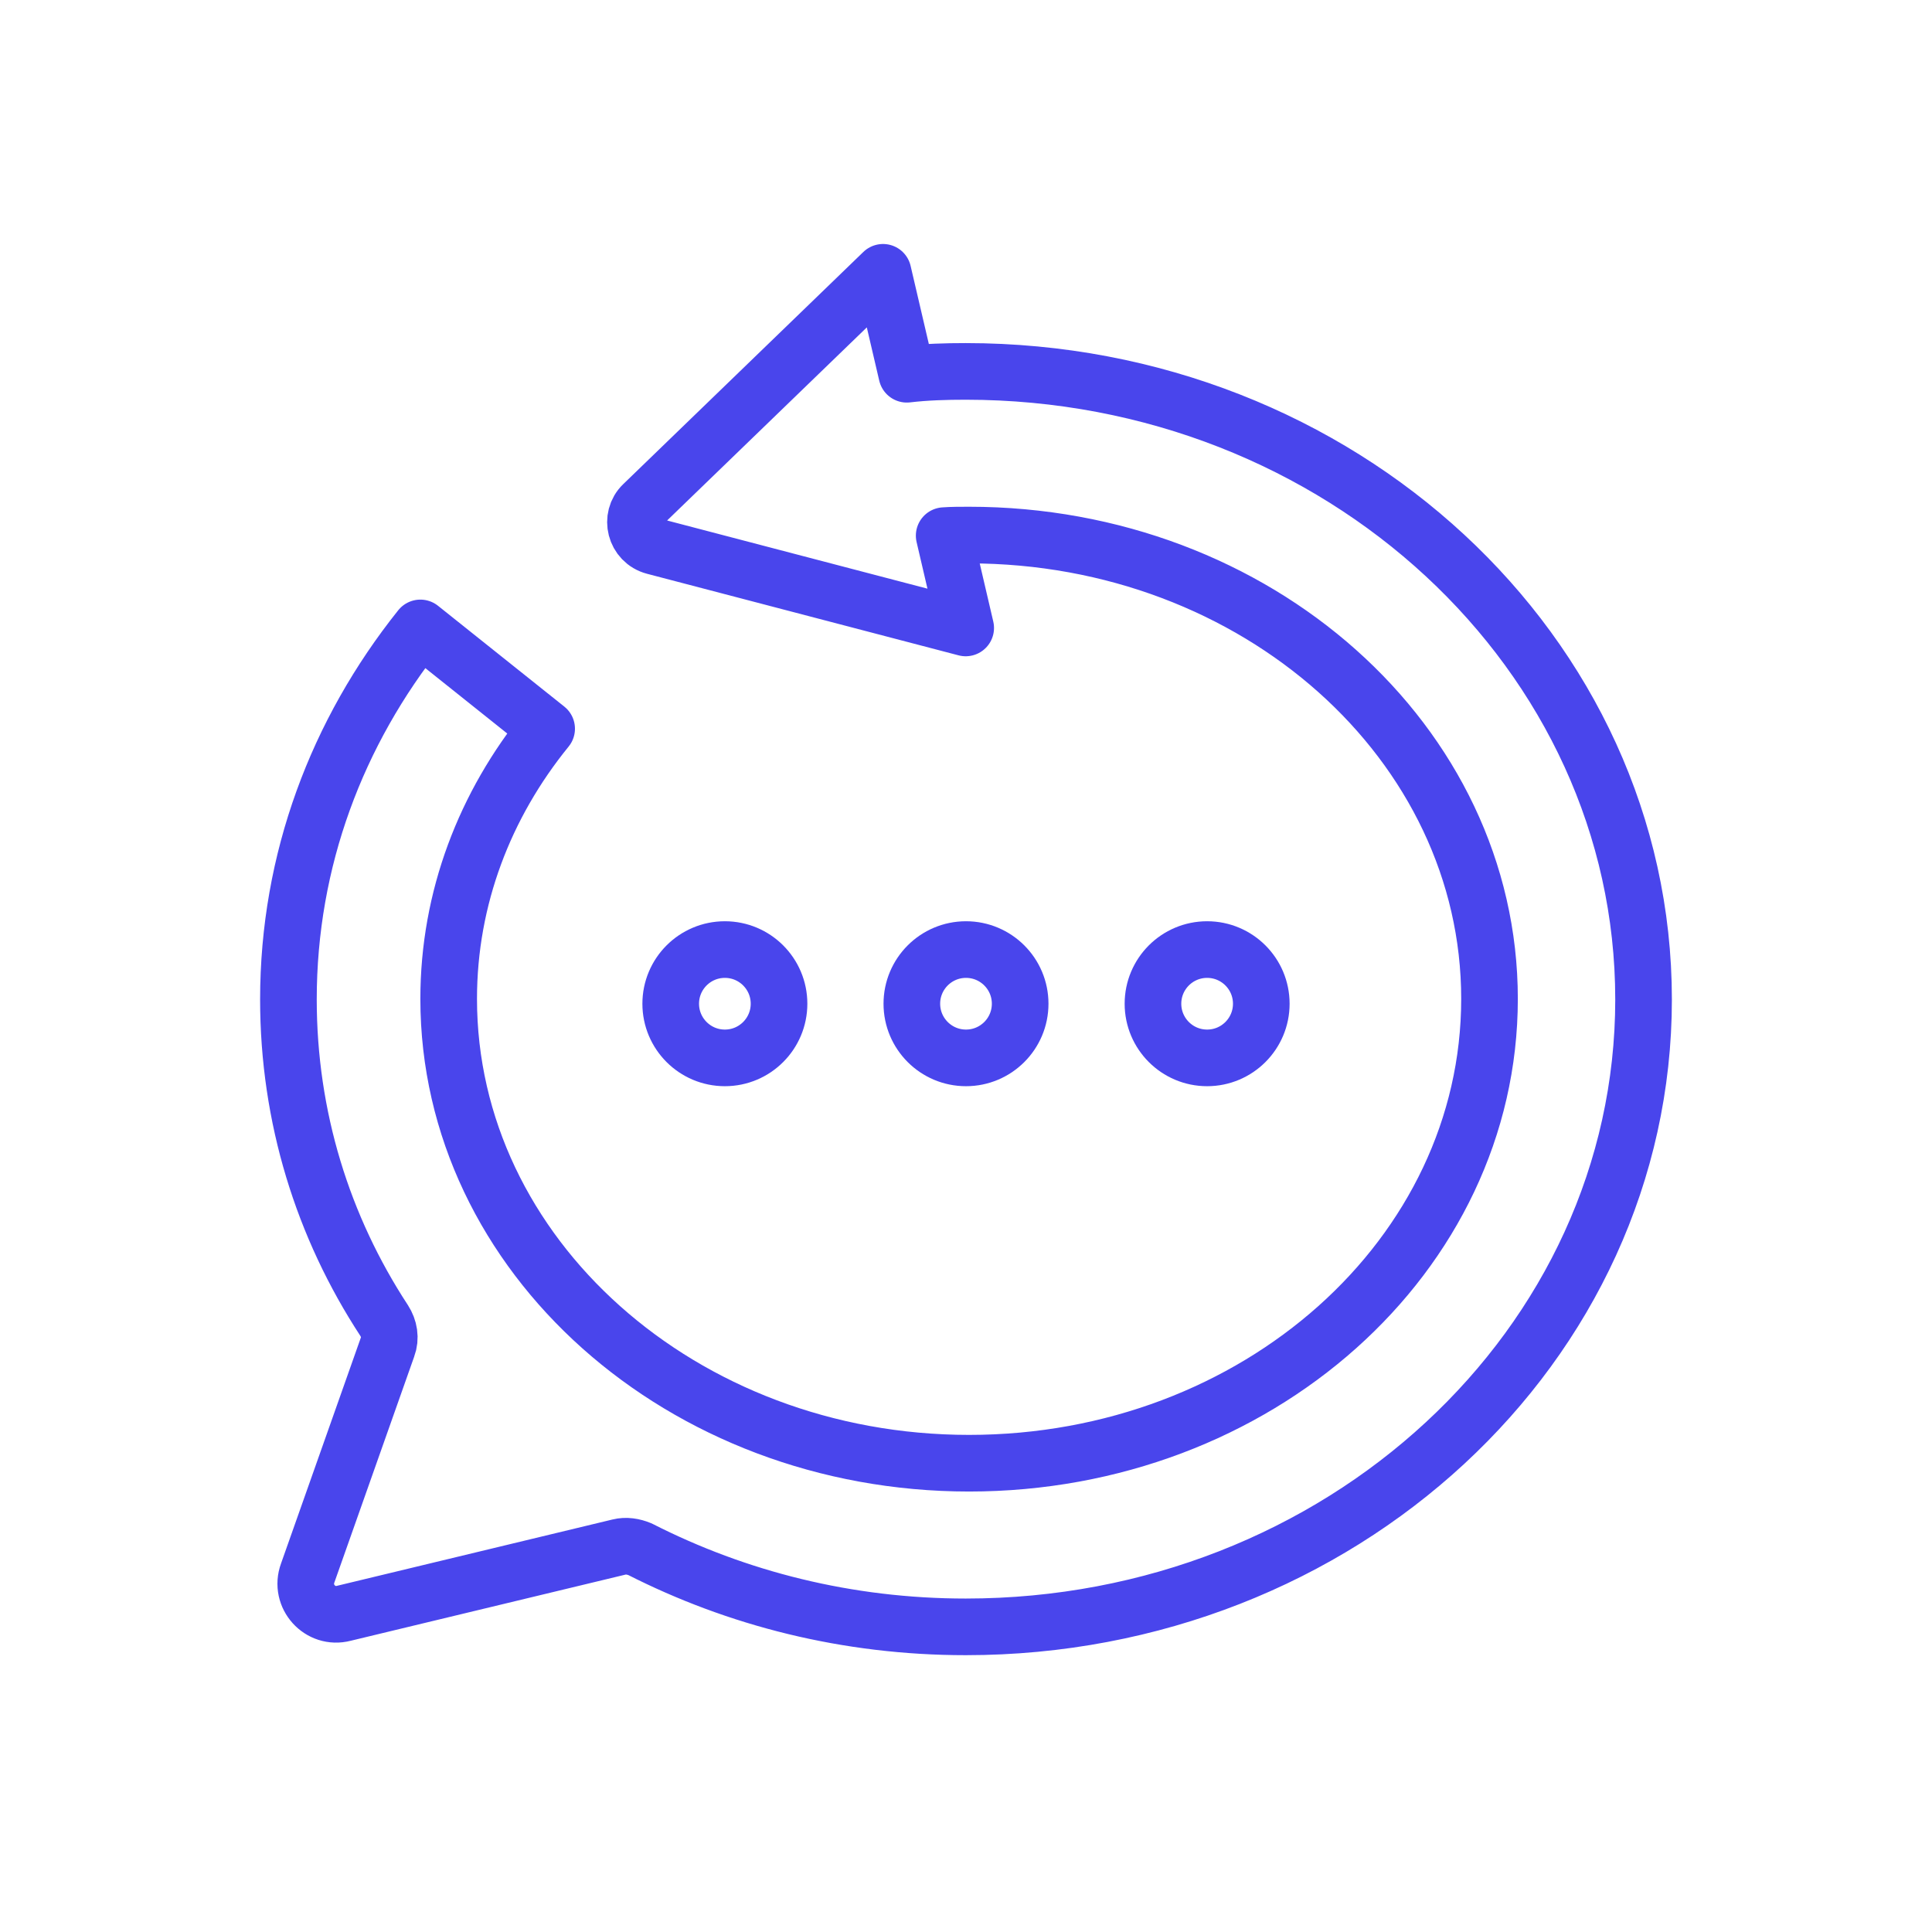 <?xml version="1.0" encoding="UTF-8"?>
<svg id="Layer_3" data-name="Layer 3" xmlns="http://www.w3.org/2000/svg" width="150" height="150" viewBox="0 0 150 150">
  <path d="M127.606,77.594c0,26.907-23.566,48.715-52.628,48.715-9.189,0-17.762-2.198-25.281-6.023-.528-.22-1.099-.308-1.627-.176l-21.368,5.144c-1.847,.484-3.474-1.319-2.814-3.122l6.199-17.543c.264-.703,.132-1.451-.264-2.066-4.748-7.255-7.43-15.784-7.43-24.929,0-10.816,3.781-20.752,10.244-28.842l9.804,7.826c-4.792,5.892-7.606,13.146-7.606,20.972,0,19.917,18.114,36.053,40.405,36.053,22.335,0,40.405-16.136,40.405-36.053,0-19.873-18.07-36.008-40.405-36.008-.66,0-1.319,0-1.935,.044l1.671,7.167-24.181-6.331c-1.495-.396-1.935-2.242-.879-3.254l18.642-18.026,1.847,7.914c1.495-.176,3.034-.22,4.572-.22,29.062,0,52.628,21.851,52.628,48.759Z" fill="none" stroke="#4945ec" stroke-linecap="round" stroke-linejoin="round" stroke-width="4.397"/>
  <circle cx="56.279" cy="77.929" r="4.205" fill="none" stroke="#4945ec" stroke-linecap="round" stroke-linejoin="round" stroke-width="4.397"/>
  <circle cx="75" cy="77.929" r="4.205" fill="none" stroke="#4945ec" stroke-linecap="round" stroke-linejoin="round" stroke-width="4.397"/>
  <circle cx="93.721" cy="77.929" r="4.205" fill="none" stroke="#4945ec" stroke-linecap="round" stroke-linejoin="round" stroke-width="4.397"/>
</svg>